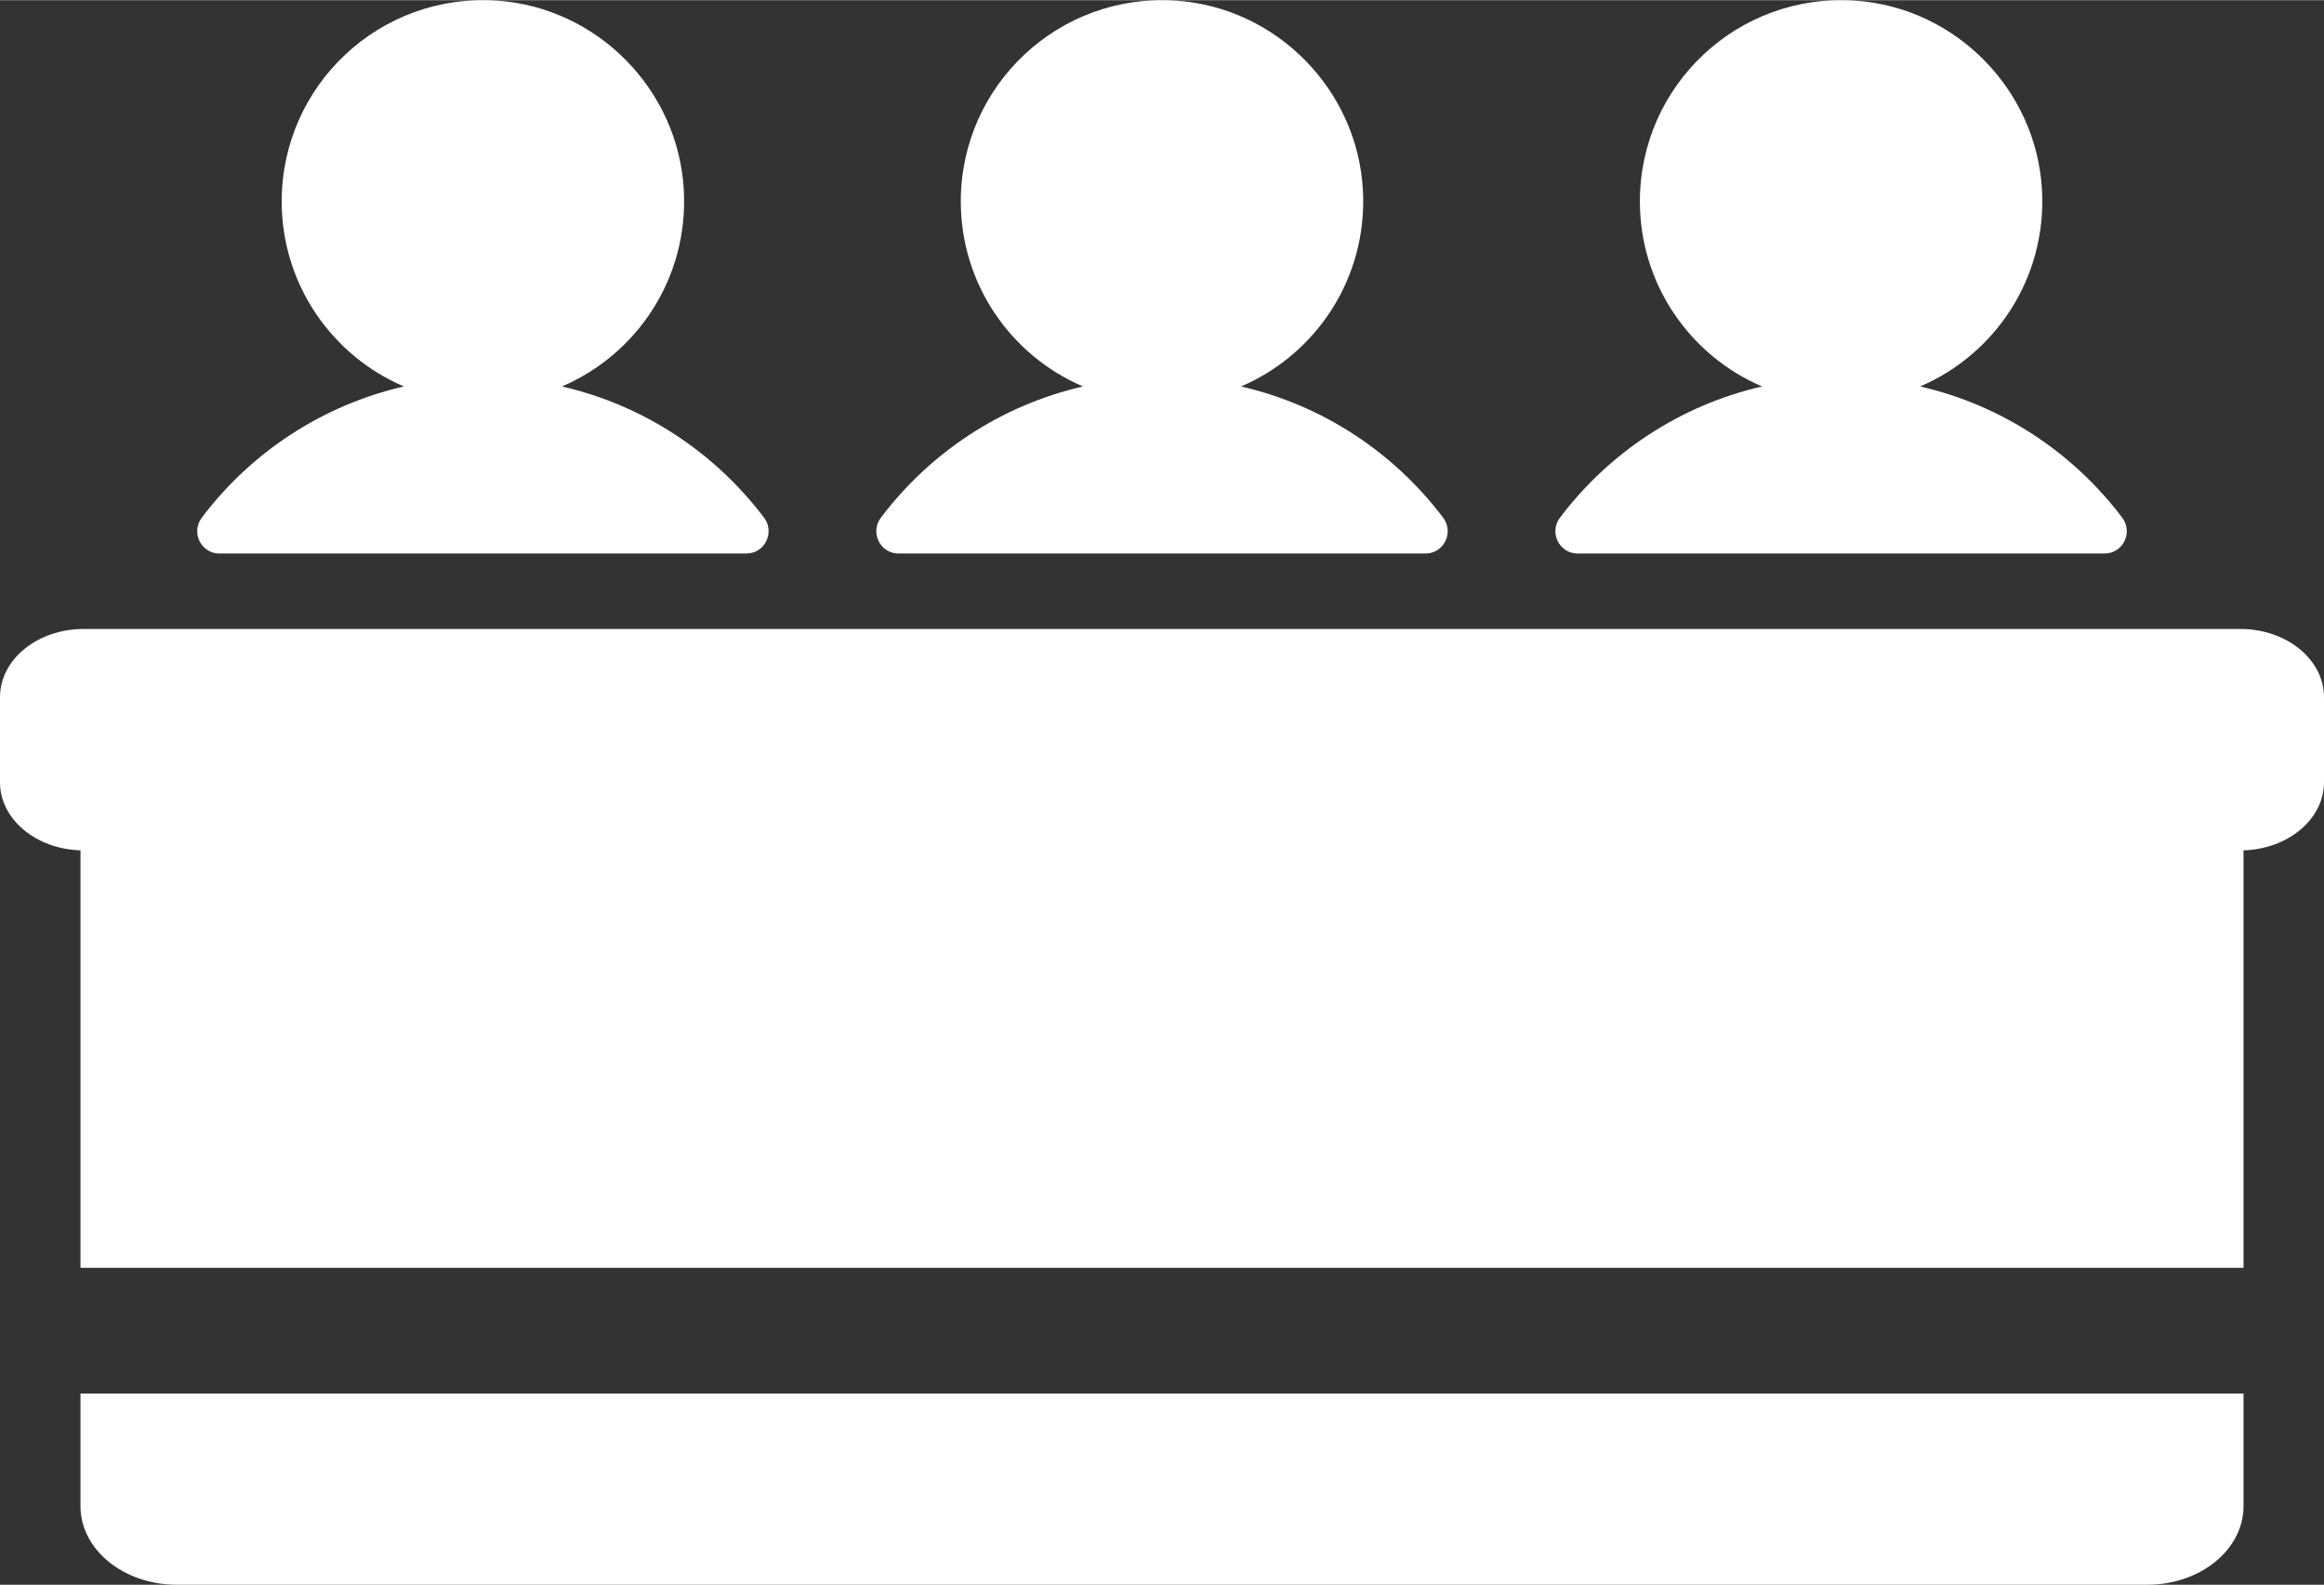 <?xml version="1.0" encoding="UTF-8"?>
<!DOCTYPE svg PUBLIC "-//W3C//DTD SVG 1.1//EN" "http://www.w3.org/Graphics/SVG/1.1/DTD/svg11.dtd">
<!-- Creator: CorelDRAW X7 -->
<svg xmlns="http://www.w3.org/2000/svg" xml:space="preserve" width="1308px" height="892px" version="1.1" style="shape-rendering:geometricPrecision; text-rendering:geometricPrecision; image-rendering:optimizeQuality; fill-rule:evenodd; clip-rule:evenodd"
viewBox="0 0 393304 268161"
 xmlns:xlink="http://www.w3.org/1999/xlink">
 <rect x="0" y="0" width="393304" height="268161" fill="#333333" stroke="none"/>
 <defs>
  <style type="text/css">
   <![CDATA[
    .fil0 {fill:white;fill-rule:nonzero}
   ]]>
  </style>
 </defs>
 <g id="Layer_x0020_1">
  <path class="fil0" d="M95101 65373c12699,-5429 21431,-18354 20626,-33215 -921,-17001 -14593,-30899 -31578,-32074 -19902,-1377 -36476,14360 -36476,33968 0,14058 8520,26123 20677,31321 -13876,3184 -25897,11207 -34198,22202 -1884,2496 -137,6069 2990,6069l89167 0c3127,0 4874,-3573 2990,-6069 -8301,-10995 -20322,-19018 -34198,-22202z"/>
  <path class="fil0" d="M210028 65373c12699,-5429 21429,-18354 20625,-33215 -921,-17001 -14593,-30899 -31577,-32074 -19903,-1377 -36476,14360 -36476,33968 0,14058 8520,26123 20676,31321 -13875,3184 -25896,11207 -34198,22202 -1884,2496 -137,6069 2990,6069l89168 0c3127,0 4874,-3573 2990,-6069 -8302,-10995 -20323,-19018 -34198,-22202z"/>
  <path class="fil0" d="M324954 65373c12699,-5429 21430,-18354 20625,-33215 -921,-17001 -14593,-30899 -31577,-32074 -19903,-1377 -36476,14360 -36476,33968 0,14058 8520,26123 20676,31321 -13875,3184 -25896,11207 -34197,22202 -1884,2496 -137,6069 2989,6069l89168 0c3127,0 4874,-3573 2990,-6069 -8301,-10995 -20323,-19018 -34198,-22202z"/>
  <path class="fil0" d="M13621 254873c0,7339 7296,13288 16295,13288l333472 0c8999,0 16295,-5949 16295,-13288l0 -19061 -366062 0 0 19061z"/>
  <path class="fil0" d="M379149 106413l-364994 0c-7818,0 -14155,5168 -14155,11542l0 14403c0,6227 6053,11290 13621,11520l0 70651 366062 0 0 -70651c7568,-230 13621,-5293 13621,-11520l0 -14403c0,-6374 -6338,-11542 -14155,-11542z"/>
 </g>
</svg>
